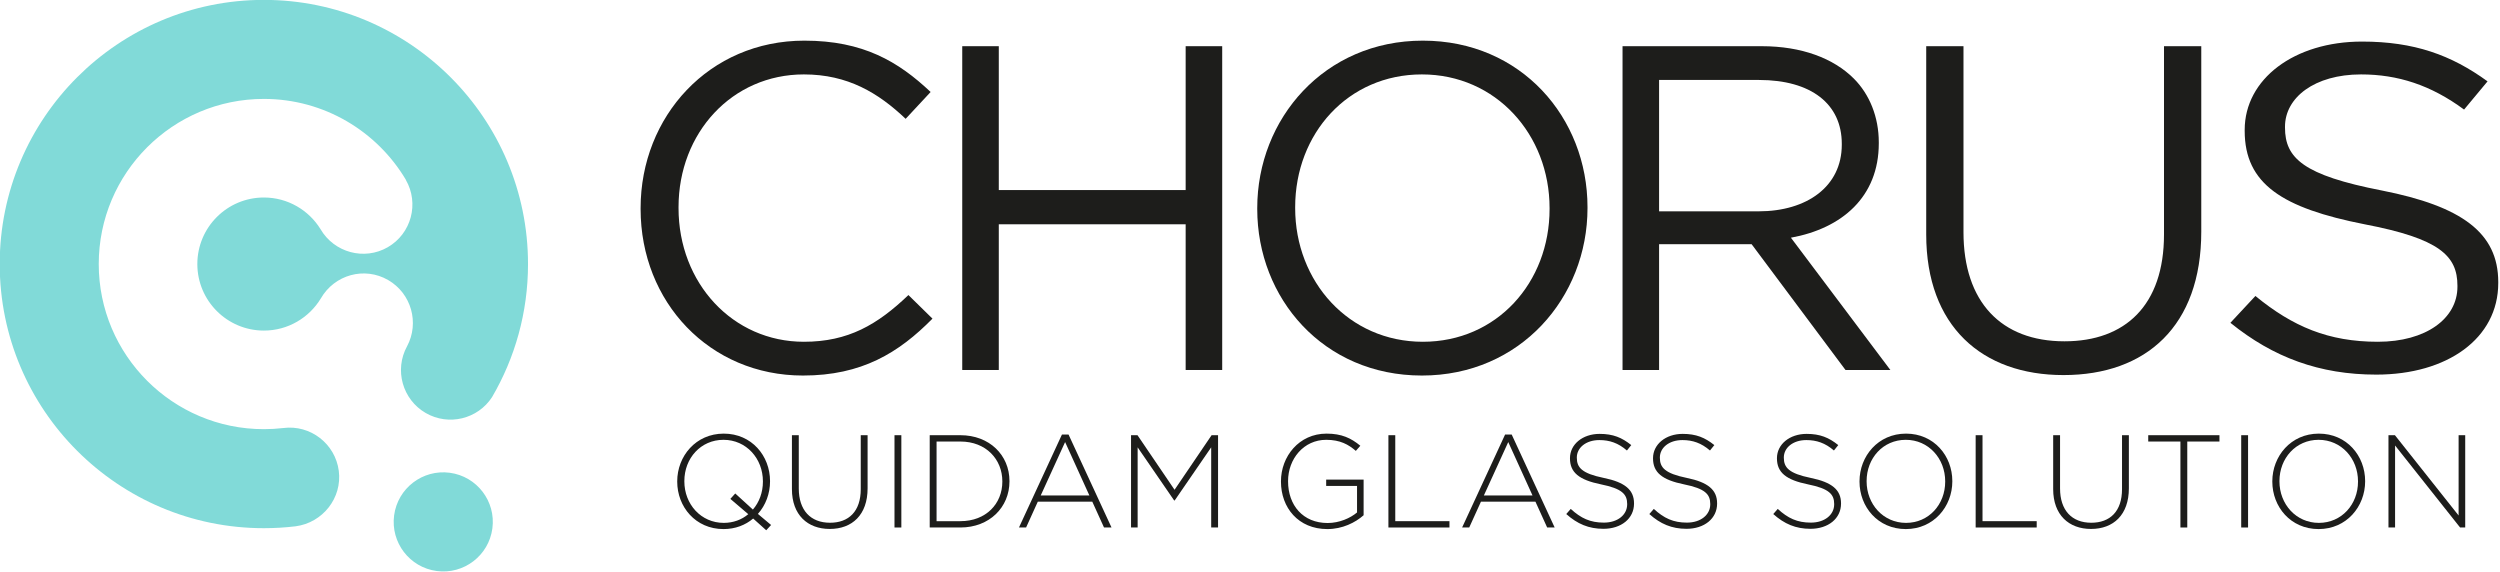 <?xml version="1.0" encoding="UTF-8" standalone="no"?>
<!DOCTYPE svg PUBLIC "-//W3C//DTD SVG 1.1//EN" "http://www.w3.org/Graphics/SVG/1.1/DTD/svg11.dtd">
<svg width="100%" height="100%" viewBox="0 0 2010 460" version="1.1" xmlns="http://www.w3.org/2000/svg" xmlns:xlink="http://www.w3.org/1999/xlink" xml:space="preserve" xmlns:serif="http://www.serif.com/" style="fill-rule:evenodd;clip-rule:evenodd;stroke-linejoin:round;stroke-miterlimit:2;">
    <g transform="matrix(1,0,0,1,-749.394,-1044.35)">
        <g transform="matrix(0.51,0,0,0.51,67.036,797.441)">
            <g transform="matrix(0.902,0.12,-0.12,0.902,411.245,169.664)">
                <circle cx="1935.56" cy="1003.27" r="85.862" style="fill:rgb(129,218,216);"/>
            </g>
        </g>
        <g transform="matrix(0.51,0,0,0.51,67.036,797.441)">
            <path d="M1977.71,767.681C1999.16,804.833 1986.41,852.41 1949.26,873.86C1912.19,895.258 1864.76,882.316 1843.24,845.37L1843.23,845.36C1824.75,815.446 1791.65,795.497 1753.94,795.497C1696.05,795.497 1649.05,842.498 1649.05,900.389C1649.05,958.28 1696.05,1005.28 1753.94,1005.28C1792.03,1005.28 1825.41,984.928 1843.79,954.512C1865.34,917.183 1912.49,904.044 1949.82,925.596C1986.42,946.731 1999.46,993.124 1979.63,1030.12C1959.33,1067.2 1972.34,1113.99 2009.14,1135.24C2045.25,1156.08 2091.15,1144.78 2113.62,1110.25L2113.71,1110.09C2149.72,1048.49 2170.36,976.831 2170.36,900.389C2170.36,670.558 1983.77,483.965 1753.94,483.965C1524.11,483.965 1337.51,670.558 1337.51,900.389C1337.51,1130.22 1524.11,1316.81 1753.94,1316.81C1770.84,1316.81 1787.51,1315.8 1803.89,1313.84C1846.63,1308.26 1877.63,1269.15 1872.05,1226.4C1866.47,1183.66 1827.24,1153.35 1784.5,1158.92C1774.47,1160.1 1764.28,1160.7 1753.94,1160.7C1610.27,1160.7 1493.62,1044.06 1493.62,900.389C1493.62,756.717 1610.27,640.074 1753.94,640.074C1849.1,640.074 1932.41,691.253 1977.82,767.566" style="fill:rgb(129,218,216);"/>
        </g>
        <g transform="matrix(0.633,0,0,0.633,950.716,848.744)">
            <g transform="matrix(1,0,0,1,96.87,0)">
                <path d="M604.959,786C679.572,786 726.573,757.212 769.461,713.737L738.911,683.774C699.548,721.375 662.535,743.112 606.134,743.112C515.658,743.112 446.92,668.499 446.92,573.323L446.92,572.148C446.92,477.559 515.071,403.533 606.134,403.533C661.947,403.533 700.723,427.034 735.386,459.934L767.111,425.859C725.985,387.083 681.335,360.645 606.722,360.645C485.695,360.645 398.744,456.997 398.744,573.323L398.744,574.498C398.744,692.587 486.283,786 604.959,786Z" style="fill:rgb(29,29,27);fill-rule:nonzero;"/>
            </g>
        </g>
        <g transform="matrix(0.633,0,0,0.633,950.716,848.744)">
            <g transform="matrix(1,0,0,1,53.608,0)">
                <path d="M850.537,778.95L896.95,778.95L896.95,593.886L1134.3,593.886L1134.3,778.95L1180.72,778.95L1180.72,367.695L1134.3,367.695L1134.3,550.41L896.95,550.41L896.95,367.695L850.537,367.695L850.537,778.95Z" style="fill:rgb(29,29,27);fill-rule:nonzero;"/>
            </g>
        </g>
        <g transform="matrix(0.633,0,0,0.633,950.716,848.744)">
            <path d="M1487.98,786C1613.12,786 1698.31,686.712 1698.31,573.323L1698.31,572.148C1698.31,458.759 1614.3,360.645 1489.16,360.645C1364.02,360.645 1278.83,459.934 1278.83,573.323L1278.83,574.498C1278.83,687.887 1362.84,786 1487.98,786ZM1489.16,743.112C1395.16,743.112 1327.01,666.736 1327.01,573.323L1327.01,572.148C1327.01,478.734 1393.98,403.533 1487.98,403.533C1581.98,403.533 1650.13,479.909 1650.13,573.323L1650.13,574.498C1650.13,667.911 1583.16,743.112 1489.16,743.112Z" style="fill:rgb(29,29,27);fill-rule:nonzero;"/>
        </g>
        <g transform="matrix(0.633,0,0,0.633,950.716,848.744)">
            <g transform="matrix(1,0,0,1,-53.608,0)">
                <path d="M1796.42,778.95L1842.84,778.95L1842.84,619.148L1960.34,619.148L2079.6,778.95L2136.59,778.95L2010.28,610.923C2074.9,599.173 2121.9,559.223 2121.9,491.072L2121.9,489.897C2121.9,457.584 2110.15,428.796 2090.18,408.821C2064.33,382.971 2023.79,367.695 1973.26,367.695L1796.42,367.695L1796.42,778.95ZM1842.84,577.435L1842.84,410.583L1969.74,410.583C2036.12,410.583 2074.9,441.134 2074.9,491.659L2074.9,492.834C2074.9,545.71 2030.84,577.435 1969.15,577.435L1842.84,577.435Z" style="fill:rgb(29,29,27);fill-rule:nonzero;"/>
            </g>
        </g>
        <g transform="matrix(0.633,0,0,0.633,950.716,848.744)">
            <g transform="matrix(1.02,0,0,1,-130.501,0)">
                <path d="M2385.69,785.413C2488.51,785.413 2557.24,723.137 2557.24,603.286L2557.24,367.695L2510.83,367.695L2510.83,606.811C2510.83,696.699 2462.66,742.525 2386.87,742.525C2308.14,742.525 2261.14,692.587 2261.14,603.873L2261.14,367.695L2214.73,367.695L2214.73,606.811C2214.73,723.137 2284.05,785.413 2385.69,785.413Z" style="fill:rgb(29,29,27);fill-rule:nonzero;"/>
            </g>
        </g>
        <g transform="matrix(0.633,0,0,0.633,950.716,848.744)">
            <g transform="matrix(1.103,0,0,1,-397.126,0)">
                <path d="M2808.11,784.825C2889.77,784.825 2948.52,739 2948.52,668.499L2948.52,667.324C2948.52,604.461 2906.22,570.973 2814.57,550.998C2724.1,531.61 2702.95,509.872 2702.95,471.097L2702.95,469.922C2702.95,432.909 2737.02,403.533 2790.48,403.533C2832.78,403.533 2870.97,417.046 2909.16,448.184L2936.19,412.346C2894.47,378.858 2851.59,361.82 2791.66,361.82C2713.52,361.82 2656.53,409.408 2656.53,474.034L2656.53,475.209C2656.53,542.772 2700.01,573.323 2794.6,593.886C2880.96,612.098 2901.52,633.836 2901.52,672.024L2901.52,673.199C2901.52,713.737 2865.1,743.112 2809.87,743.112C2752.88,743.112 2711.76,723.725 2668.87,684.949L2640.08,719.024C2689.43,763.087 2742.9,784.825 2808.11,784.825Z" style="fill:rgb(29,29,27);fill-rule:nonzero;"/>
            </g>
        </g>
        <g transform="matrix(2.004,0,0,2.004,-1340.3,529.761)">
            <path d="M1352.12,467.406L1346.83,462.962C1349.95,459.471 1351.7,454.816 1351.7,449.897L1351.7,449.791C1351.7,439.688 1344.35,430.748 1333.13,430.748C1321.92,430.748 1314.46,439.793 1314.46,449.897L1314.46,450.003C1314.46,460.106 1321.81,469.045 1333.03,469.045C1337.74,469.045 1341.81,467.459 1344.93,464.814L1350.17,469.522L1352.12,467.406ZM1333.13,466.559C1323.98,466.559 1317.32,459.048 1317.32,449.897L1317.32,449.791C1317.32,440.64 1323.88,433.234 1333.03,433.234C1342.18,433.234 1348.84,440.746 1348.84,449.897L1348.84,450.003C1348.84,454.34 1347.36,458.307 1344.82,461.217L1337.74,454.763L1335.78,456.932L1342.97,463.068C1340.33,465.29 1336.94,466.559 1333.13,466.559Z" style="fill:rgb(29,29,27);fill-rule:nonzero;"/>
        </g>
        <g transform="matrix(2.004,0,0,2.004,-1340.3,529.761)">
            <path d="M1375.66,468.993C1384.65,468.993 1390.84,463.333 1390.84,452.7L1390.84,431.383L1388.09,431.383L1388.09,453.018C1388.09,461.957 1383.28,466.506 1375.77,466.506C1367.94,466.506 1363.23,461.481 1363.23,452.753L1363.23,431.383L1360.48,431.383L1360.48,453.018C1360.48,463.385 1366.78,468.993 1375.66,468.993Z" style="fill:rgb(29,29,27);fill-rule:nonzero;"/>
        </g>
        <g transform="matrix(2.004,0,0,2.004,-1340.3,529.761)">
            <rect x="1401.63" y="431.383" width="2.751" height="37.028" style="fill:rgb(29,29,27);fill-rule:nonzero;"/>
        </g>
        <g transform="matrix(2.004,0,0,2.004,-1340.3,529.761)">
            <path d="M1415.76,468.411L1428.08,468.411C1439.72,468.411 1447.76,460.317 1447.76,449.897L1447.76,449.791C1447.76,439.37 1439.72,431.383 1428.08,431.383L1415.76,431.383L1415.76,468.411ZM1418.51,465.872L1418.51,433.922L1428.08,433.922C1438.4,433.922 1444.9,441.116 1444.9,449.897L1444.9,450.003C1444.9,458.836 1438.4,465.872 1428.08,465.872L1418.51,465.872Z" style="fill:rgb(29,29,27);fill-rule:nonzero;"/>
        </g>
        <g transform="matrix(2.004,0,0,2.004,-1340.3,529.761)">
            <path d="M1451.57,468.411L1454.43,468.411L1459.13,458.043L1480.98,458.043L1485.69,468.411L1488.7,468.411L1471.46,431.118L1468.81,431.118L1451.57,468.411ZM1460.3,455.557L1470.08,434.133L1479.82,455.557L1460.3,455.557Z" style="fill:rgb(29,29,27);fill-rule:nonzero;"/>
        </g>
        <g transform="matrix(2.004,0,0,2.004,-1340.3,529.761)">
            <path d="M1496.53,468.411L1499.18,468.411L1499.18,436.249L1513.83,457.567L1514.04,457.567L1528.69,436.249L1528.69,468.411L1531.44,468.411L1531.44,431.383L1528.85,431.383L1513.99,453.282L1499.12,431.383L1496.53,431.383L1496.53,468.411Z" style="fill:rgb(29,29,27);fill-rule:nonzero;"/>
        </g>
        <g transform="matrix(2.004,0,0,2.004,-1340.3,529.761)">
            <path d="M1575.3,469.045C1581.33,469.045 1586.51,466.454 1589.84,463.491L1589.84,449.209L1574.82,449.209L1574.82,451.748L1587.2,451.748L1587.2,462.38C1584.5,464.655 1580.11,466.612 1575.4,466.612C1565.51,466.612 1559.53,459.471 1559.53,449.897L1559.53,449.791C1559.53,440.851 1565.83,433.234 1574.82,433.234C1580.43,433.234 1583.81,435.138 1586.72,437.677L1588.52,435.614C1584.82,432.546 1581.01,430.748 1574.98,430.748C1563.92,430.748 1556.68,439.899 1556.68,449.897L1556.68,450.003C1556.68,460.423 1563.61,469.045 1575.3,469.045Z" style="fill:rgb(29,29,27);fill-rule:nonzero;"/>
        </g>
        <g transform="matrix(2.004,0,0,2.004,-1340.3,529.761)">
            <path d="M1599.79,468.411L1624.28,468.411L1624.28,465.872L1602.54,465.872L1602.54,431.383L1599.79,431.383L1599.79,468.411Z" style="fill:rgb(29,29,27);fill-rule:nonzero;"/>
        </g>
        <g transform="matrix(2.004,0,0,2.004,-1340.3,529.761)">
            <path d="M1629.36,468.411L1632.21,468.411L1636.92,458.043L1658.77,458.043L1663.48,468.411L1666.49,468.411L1649.25,431.118L1646.6,431.118L1629.36,468.411ZM1638.09,455.557L1647.87,434.133L1657.6,455.557L1638.09,455.557Z" style="fill:rgb(29,29,27);fill-rule:nonzero;"/>
        </g>
        <g transform="matrix(2.004,0,0,2.004,-1340.3,529.761)">
            <path d="M1686.06,468.94C1693.2,468.94 1698.33,464.814 1698.33,458.836L1698.33,458.731C1698.33,453.335 1694.74,450.267 1686.17,448.521C1677.39,446.723 1675.38,444.343 1675.38,440.428L1675.38,440.322C1675.38,436.461 1678.97,433.34 1684.42,433.34C1688.5,433.34 1691.99,434.504 1695.48,437.519L1697.22,435.35C1693.47,432.335 1689.92,430.854 1684.53,430.854C1677.65,430.854 1672.63,435.086 1672.63,440.587L1672.63,440.693C1672.63,446.3 1676.22,449.315 1685.11,451.113C1693.52,452.806 1695.58,455.081 1695.58,458.995L1695.58,459.101C1695.58,463.333 1691.78,466.454 1686.22,466.454C1680.77,466.454 1677.02,464.708 1672.94,460.952L1671.14,463.015C1675.59,466.982 1680.14,468.94 1686.06,468.94Z" style="fill:rgb(29,29,27);fill-rule:nonzero;"/>
        </g>
        <g transform="matrix(2.004,0,0,2.004,-1340.3,529.761)">
            <path d="M1719.39,468.94C1726.53,468.94 1731.66,464.814 1731.66,458.836L1731.66,458.731C1731.66,453.335 1728.06,450.267 1719.49,448.521C1710.71,446.723 1708.7,444.343 1708.7,440.428L1708.7,440.322C1708.7,436.461 1712.3,433.34 1717.75,433.34C1721.82,433.34 1725.31,434.504 1728.8,437.519L1730.55,435.35C1726.79,432.335 1723.25,430.854 1717.85,430.854C1710.98,430.854 1705.95,435.086 1705.95,440.587L1705.95,440.693C1705.95,446.3 1709.55,449.315 1718.43,451.113C1726.85,452.806 1728.91,455.081 1728.91,458.995L1728.91,459.101C1728.91,463.333 1725.1,466.454 1719.55,466.454C1714.1,466.454 1710.34,464.708 1706.27,460.952L1704.47,463.015C1708.91,466.982 1713.46,468.94 1719.39,468.94Z" style="fill:rgb(29,29,27);fill-rule:nonzero;"/>
        </g>
        <g transform="matrix(2.004,0,0,2.004,-1340.3,529.761)">
            <path d="M1769.11,468.94C1776.25,468.94 1781.38,464.814 1781.38,458.836L1781.38,458.731C1781.38,453.335 1777.79,450.267 1769.22,448.521C1760.44,446.723 1758.43,444.343 1758.43,440.428L1758.43,440.322C1758.43,436.461 1762.02,433.34 1767.47,433.34C1771.54,433.34 1775.04,434.504 1778.53,437.519L1780.27,435.35C1776.52,432.335 1772.97,430.854 1767.58,430.854C1760.7,430.854 1755.67,435.086 1755.67,440.587L1755.67,440.693C1755.67,446.3 1759.27,449.315 1768.16,451.113C1776.57,452.806 1778.63,455.081 1778.63,458.995L1778.63,459.101C1778.63,463.333 1774.82,466.454 1769.27,466.454C1763.82,466.454 1760.07,464.708 1755.99,460.952L1754.19,463.015C1758.64,466.982 1763.19,468.94 1769.11,468.94Z" style="fill:rgb(29,29,27);fill-rule:nonzero;"/>
        </g>
        <g transform="matrix(2.004,0,0,2.004,-1340.3,529.761)">
            <path d="M1807.36,469.045C1818.57,469.045 1826.03,460 1826.03,449.897L1826.03,449.791C1826.03,439.688 1818.67,430.748 1807.46,430.748C1796.25,430.748 1788.79,439.793 1788.79,449.897L1788.79,450.003C1788.79,460.106 1796.14,469.045 1807.36,469.045ZM1807.46,466.559C1798.31,466.559 1791.64,459.048 1791.64,449.897L1791.64,449.791C1791.64,440.64 1798.2,433.234 1807.36,433.234C1816.51,433.234 1823.17,440.746 1823.17,449.897L1823.17,450.003C1823.17,459.154 1816.61,466.559 1807.46,466.559Z" style="fill:rgb(29,29,27);fill-rule:nonzero;"/>
        </g>
        <g transform="matrix(2.004,0,0,2.004,-1340.3,529.761)">
            <path d="M1835.39,468.411L1859.88,468.411L1859.88,465.872L1838.14,465.872L1838.14,431.383L1835.39,431.383L1835.39,468.411Z" style="fill:rgb(29,29,27);fill-rule:nonzero;"/>
        </g>
        <g transform="matrix(2.004,0,0,2.004,-1340.3,529.761)">
            <path d="M1881.68,468.993C1890.67,468.993 1896.86,463.333 1896.86,452.7L1896.86,431.383L1894.11,431.383L1894.11,453.018C1894.11,461.957 1889.29,466.506 1881.78,466.506C1873.95,466.506 1869.25,461.481 1869.25,452.753L1869.25,431.383L1866.49,431.383L1866.49,453.018C1866.49,463.385 1872.79,468.993 1881.68,468.993Z" style="fill:rgb(29,29,27);fill-rule:nonzero;"/>
        </g>
        <g transform="matrix(2.004,0,0,2.004,-1340.3,529.761)">
            <path d="M1917.54,468.411L1920.29,468.411L1920.29,433.922L1933.2,433.922L1933.2,431.383L1904.63,431.383L1904.63,433.922L1917.54,433.922L1917.54,468.411Z" style="fill:rgb(29,29,27);fill-rule:nonzero;"/>
        </g>
        <g transform="matrix(2.004,0,0,2.004,-1340.3,529.761)">
            <rect x="1941.93" y="431.383" width="2.751" height="37.028" style="fill:rgb(29,29,27);fill-rule:nonzero;"/>
        </g>
        <g transform="matrix(2.004,0,0,2.004,-1340.3,529.761)">
            <path d="M1972.98,469.045C1984.19,469.045 1991.65,460 1991.65,449.897L1991.65,449.791C1991.65,439.688 1984.3,430.748 1973.08,430.748C1961.87,430.748 1954.41,439.793 1954.41,449.897L1954.41,450.003C1954.41,460.106 1961.76,469.045 1972.98,469.045ZM1973.08,466.559C1963.93,466.559 1957.27,459.048 1957.27,449.897L1957.27,449.791C1957.27,440.64 1963.83,433.234 1972.98,433.234C1982.13,433.234 1988.79,440.746 1988.79,449.897L1988.79,450.003C1988.79,459.154 1982.23,466.559 1973.08,466.559Z" style="fill:rgb(29,29,27);fill-rule:nonzero;"/>
        </g>
        <g transform="matrix(2.004,0,0,2.004,-1340.3,529.761)">
            <path d="M2001.01,468.411L2003.66,468.411L2003.66,435.509L2029.74,468.411L2031.8,468.411L2031.8,431.383L2029.15,431.383L2029.15,463.597L2003.6,431.383L2001.01,431.383L2001.01,468.411Z" style="fill:rgb(29,29,27);fill-rule:nonzero;"/>
        </g>
    </g>
</svg>
